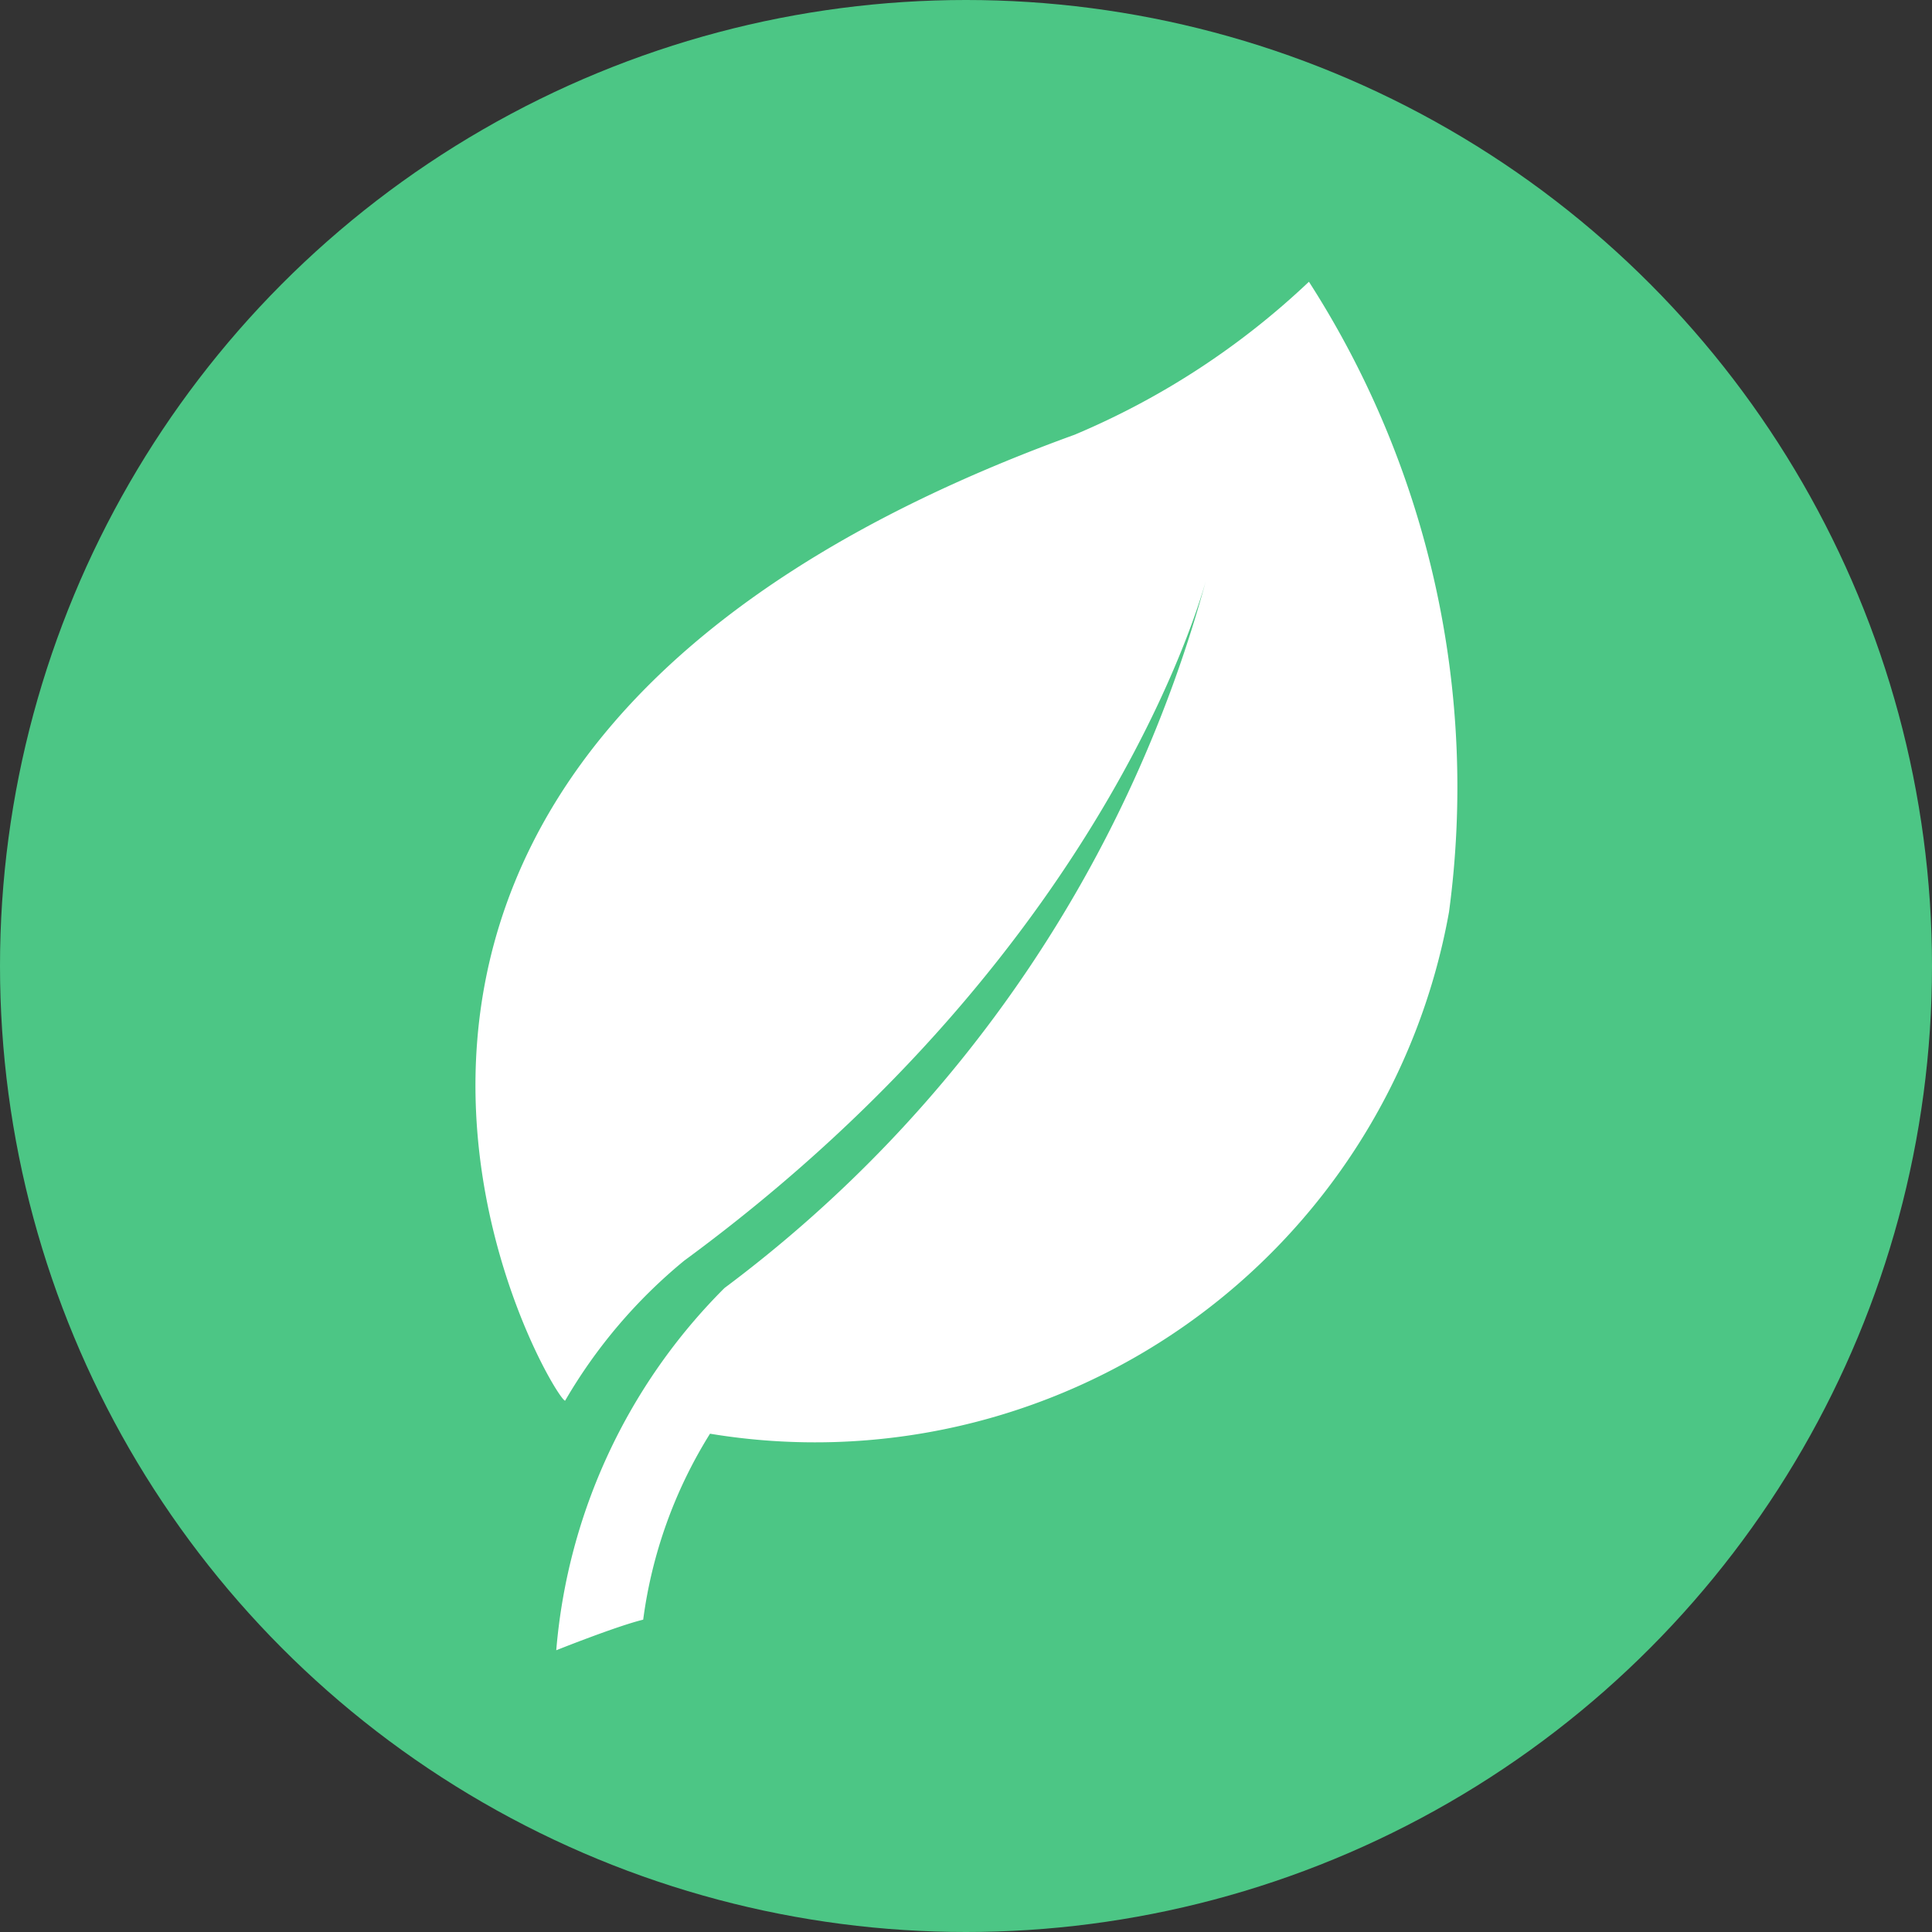 <svg id="Calque_1" data-name="Calque 1" xmlns="http://www.w3.org/2000/svg" viewBox="0 0 24 24"><rect x="0" y="0" width="24" height="24" fill="#333333" stroke="none"/><defs><style>.cls-1{fill:#4cc685;}.cls-2{fill:#fff;}</style></defs><circle id="Ellipse_23" data-name="Ellipse 23" class="cls-1" cx="12" cy="12" r="12"/><g id="leaf"><path id="Tracé_1014" data-name="Tracé 1014" class="cls-2" d="M16.26,3.5a9.69,9.69,0,0,1-2.91,1.9c-11.2,4.06-6.48,12-6.33,12A6.43,6.43,0,0,1,8.5,15.66C13.89,11.7,15,7.14,15,7.14A16.31,16.31,0,0,1,9,16,7.2,7.2,0,0,0,6.91,20.5s.75-.3,1.08-.38a5.79,5.79,0,0,1,.83-2.31A8,8,0,0,0,18,11.33h0A11.61,11.61,0,0,0,16.26,3.5Z"/></g></svg>